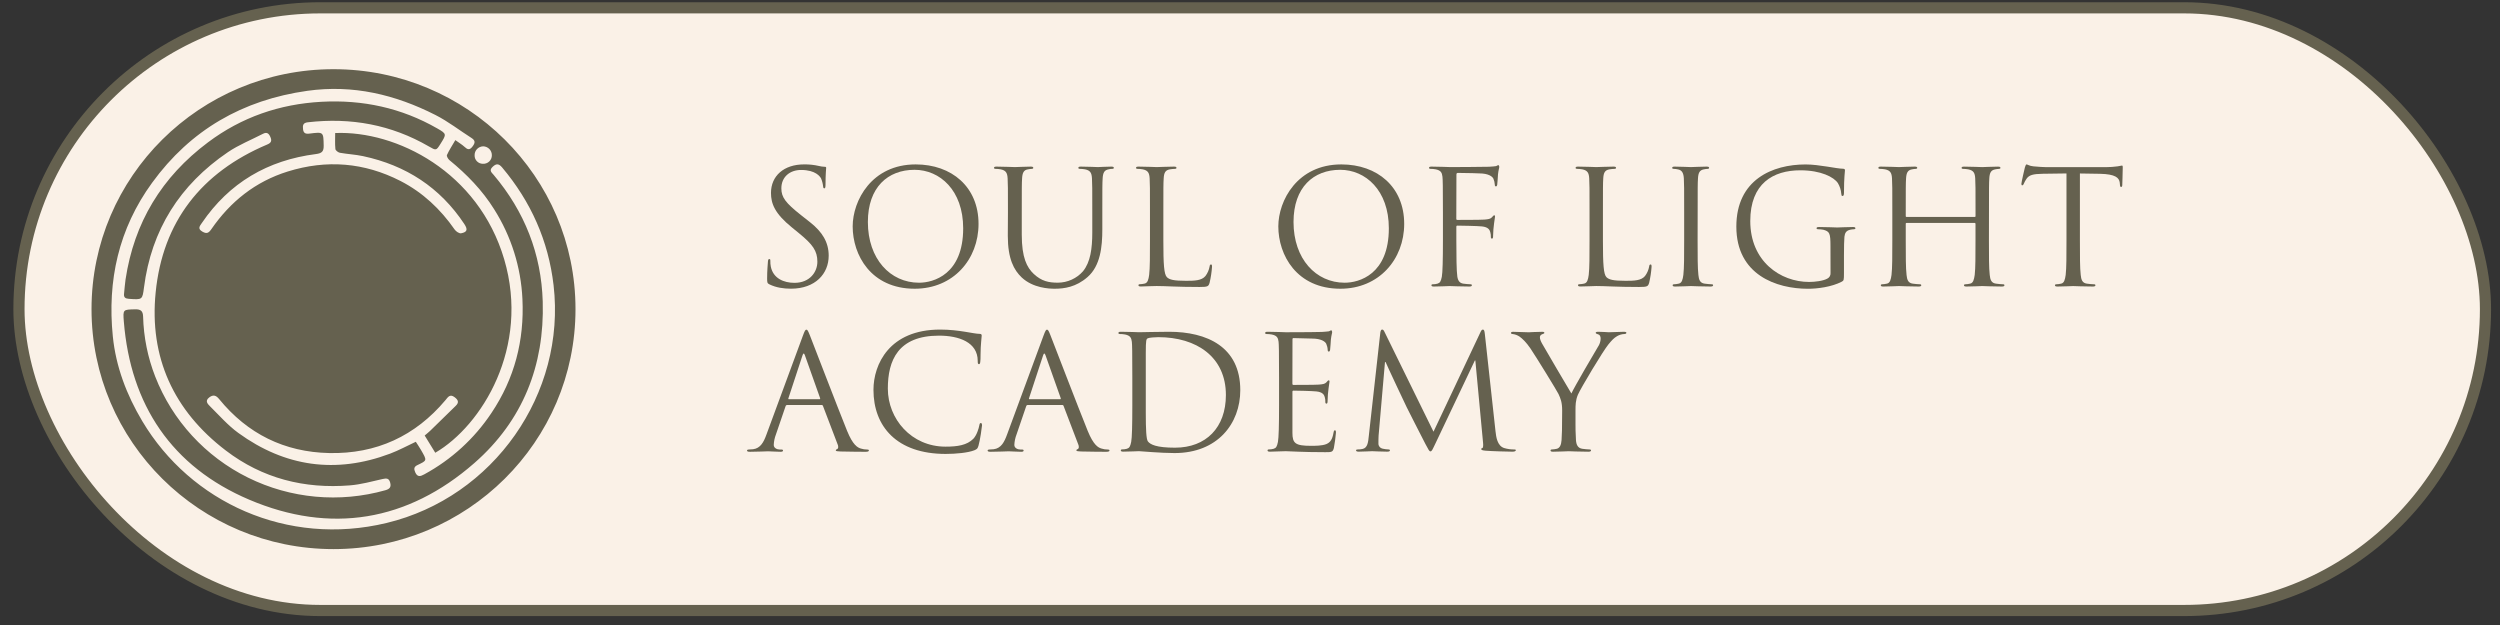 <?xml version="1.0" encoding="UTF-8"?> <svg xmlns="http://www.w3.org/2000/svg" width="140" height="35" viewBox="0 0 140 35" fill="none"><rect x="0" y="0" width="140" height="35" fill="#333333" stroke="none"/><rect x="1.062" y="0.438" width="138.125" height="33.75" rx="16.875" fill="#FAF1E7" stroke="#65614F" stroke-width="0.625"></rect><g clip-path="url(#clip0_716_365)"><path d="M18.676 3.875C11.192 3.875 5.125 9.891 5.125 17.312C5.125 24.734 11.192 30.75 18.676 30.75C26.161 30.75 32.228 24.734 32.228 17.312C32.228 9.891 26.161 3.875 18.676 3.875ZM27.059 8.194C27.19 8.198 27.315 8.252 27.406 8.346C27.497 8.441 27.546 8.567 27.544 8.697C27.544 8.761 27.532 8.825 27.507 8.885C27.481 8.945 27.444 8.998 27.397 9.043C27.35 9.088 27.294 9.122 27.233 9.144C27.172 9.167 27.106 9.176 27.041 9.172C26.979 9.172 26.918 9.16 26.86 9.136C26.803 9.112 26.751 9.076 26.708 9.032C26.665 8.988 26.631 8.935 26.608 8.878C26.586 8.82 26.576 8.758 26.578 8.697C26.576 8.632 26.587 8.568 26.61 8.508C26.633 8.448 26.668 8.393 26.713 8.346C26.758 8.3 26.811 8.262 26.871 8.236C26.93 8.21 26.994 8.196 27.059 8.194ZM21.647 29.287C16.089 30.624 10.673 28.132 7.964 23.578C7.088 22.105 6.489 20.532 6.318 18.838C6.002 15.719 6.642 12.811 8.517 10.236C10.668 7.277 13.583 5.596 17.216 5.085C19.768 4.728 22.134 5.297 24.386 6.44C25.093 6.799 25.73 7.297 26.403 7.726C26.63 7.871 26.615 8.004 26.458 8.208C26.287 8.434 26.17 8.366 26.006 8.217C25.869 8.093 25.707 7.998 25.499 7.846C25.321 8.153 25.153 8.407 25.029 8.68C25 8.744 25.092 8.905 25.172 8.97C26.142 9.764 27.007 10.652 27.672 11.718C28.629 13.23 29.174 14.962 29.256 16.745C29.367 19.064 28.814 21.198 27.52 23.128C26.567 24.561 25.276 25.74 23.758 26.564C23.547 26.679 23.379 26.736 23.252 26.447C23.169 26.259 23.18 26.14 23.37 26.048C23.923 25.779 23.93 25.81 23.568 25.185C23.481 25.034 23.381 24.89 23.285 24.739C22.799 24.966 22.334 25.221 21.844 25.405C18.805 26.547 15.959 26.141 13.347 24.245C12.765 23.823 12.28 23.264 11.764 22.755C11.632 22.624 11.46 22.454 11.714 22.258C11.941 22.083 12.101 22.137 12.275 22.352C13.861 24.294 15.925 25.318 18.437 25.371C21.075 25.426 23.253 24.422 24.947 22.407C25.082 22.246 25.19 22.043 25.457 22.242C25.658 22.393 25.72 22.533 25.524 22.724C25.046 23.191 24.568 23.657 24.091 24.123C24 24.212 23.899 24.288 23.782 24.389L24.375 25.354C26.977 23.838 29.69 19.456 28.236 14.523C26.786 9.605 22.188 7.308 18.77 7.45C18.77 7.747 18.752 8.049 18.782 8.346C18.791 8.426 18.936 8.537 19.033 8.555C19.462 8.632 19.902 8.652 20.327 8.743C22.73 9.256 24.644 10.496 26.001 12.544C26.205 12.852 26.167 12.996 25.825 13.064C25.72 13.086 25.536 12.963 25.462 12.856C24.664 11.708 23.672 10.774 22.422 10.132C20.398 9.097 18.288 8.927 16.114 9.604C14.298 10.17 12.901 11.291 11.837 12.832C11.685 13.051 11.575 13.111 11.332 12.97C11.047 12.806 11.19 12.656 11.302 12.49C12.838 10.231 14.992 8.971 17.701 8.626C18.032 8.583 18.133 8.473 18.126 8.149C18.111 7.386 18.123 7.382 17.334 7.481C17.113 7.51 16.995 7.463 16.969 7.231C16.945 7.018 16.969 6.878 17.238 6.848C19.645 6.57 21.91 6.981 24.012 8.198C24.428 8.438 24.425 8.443 24.675 8.044C25.009 7.512 25.018 7.496 24.487 7.192C22.48 6.041 20.309 5.575 18.002 5.7C15.654 5.828 13.526 6.563 11.648 7.971C9.057 9.91 7.509 12.464 7.03 15.653C6.991 15.919 6.975 16.188 6.946 16.455C6.925 16.649 7.013 16.72 7.208 16.734C7.972 16.789 7.974 16.793 8.063 16.102C8.475 12.872 10.069 10.353 12.759 8.524C13.367 8.111 14.067 7.834 14.724 7.494C14.957 7.373 15.065 7.483 15.149 7.691C15.234 7.899 15.176 8.003 14.966 8.092C11.27 9.654 9.108 12.423 8.717 16.374C8.352 20.001 9.718 22.998 12.649 25.231C14.694 26.792 17.042 27.386 19.595 27.181C20.212 27.131 20.822 26.962 21.429 26.824C21.653 26.773 21.785 26.781 21.851 27.03C21.916 27.279 21.821 27.385 21.581 27.453C19.018 28.177 16.275 27.925 13.89 26.747C11.505 25.568 9.65 23.548 8.69 21.083C8.273 20.013 8.045 18.879 8.014 17.732C8.004 17.413 7.883 17.315 7.567 17.322C6.895 17.338 6.88 17.322 6.934 18C7.309 22.683 9.622 26.136 13.952 27.98C18.501 29.917 22.823 29.204 26.565 25.93C29.279 23.556 30.497 20.461 30.393 16.89C30.315 14.22 29.378 11.845 27.642 9.79C27.531 9.661 27.376 9.548 27.578 9.352C27.78 9.156 27.924 9.145 28.118 9.376C29.732 11.293 30.71 13.485 31 15.97C31.707 22.041 27.644 27.844 21.647 29.287Z" fill="#65614F"></path><path d="M46.166 10.548C46.11 10.548 46.102 10.503 46.094 10.433C46.077 10.28 46.038 10.13 45.978 9.988C45.922 9.891 45.682 9.518 44.858 9.518C44.24 9.518 43.756 9.901 43.756 10.548C43.756 11.054 43.998 11.365 44.849 12.04L45.378 12.457C46.049 12.99 46.407 13.567 46.407 14.32C46.407 15.323 45.664 16.167 44.294 16.167C43.873 16.167 43.461 16.105 43.094 15.927C42.968 15.866 42.959 15.83 42.959 15.59C42.959 15.146 42.995 14.791 43.004 14.649C43.013 14.551 43.031 14.507 43.076 14.507C43.131 14.507 43.139 14.533 43.139 14.605C43.136 14.715 43.145 14.825 43.166 14.933C43.3 15.591 43.891 15.839 44.492 15.839C45.352 15.839 45.773 15.227 45.773 14.658C45.773 14.046 45.513 13.69 44.743 13.06L44.34 12.731C43.391 11.959 43.175 11.408 43.175 10.804C43.175 9.854 43.894 9.206 45.029 9.206C45.31 9.202 45.589 9.232 45.862 9.295C45.965 9.321 46.07 9.336 46.175 9.339C46.247 9.339 46.265 9.357 46.265 9.401C46.265 9.446 46.229 9.739 46.229 10.343C46.228 10.486 46.21 10.548 46.166 10.548Z" fill="#65614F"></path><path d="M51.279 9.207C53.293 9.207 54.798 10.467 54.798 12.537C54.798 14.526 53.383 16.169 51.224 16.169C48.771 16.169 47.75 14.278 47.75 12.679C47.75 11.24 48.807 9.207 51.279 9.207ZM51.466 15.832C52.273 15.832 53.938 15.37 53.938 12.786C53.938 10.655 52.631 9.509 51.215 9.509C49.72 9.509 48.601 10.486 48.601 12.431C48.601 14.499 49.855 15.832 51.466 15.832Z" fill="#65614F"></path><path d="M56.445 11.906C56.445 10.521 56.445 10.273 56.427 9.989C56.409 9.687 56.337 9.545 56.04 9.483C55.94 9.465 55.838 9.456 55.736 9.456C55.7 9.456 55.664 9.439 55.664 9.401C55.664 9.347 55.709 9.33 55.807 9.33C56.21 9.33 56.757 9.357 56.837 9.357C56.917 9.357 57.455 9.33 57.721 9.33C57.819 9.33 57.864 9.348 57.864 9.401C57.864 9.437 57.828 9.456 57.793 9.456C57.718 9.459 57.642 9.468 57.569 9.483C57.327 9.518 57.255 9.678 57.237 9.989C57.219 10.273 57.219 10.522 57.219 11.906V13.15C57.219 14.429 57.506 14.979 57.891 15.341C58.33 15.75 58.732 15.83 59.243 15.83C59.51 15.828 59.773 15.77 60.015 15.66C60.258 15.55 60.474 15.39 60.649 15.19C61.061 14.684 61.168 13.93 61.168 13.015V11.906C61.168 10.521 61.168 10.273 61.15 9.989C61.133 9.687 61.061 9.545 60.764 9.483C60.663 9.465 60.561 9.456 60.459 9.456C60.423 9.456 60.387 9.439 60.387 9.401C60.387 9.347 60.432 9.33 60.531 9.33C60.934 9.33 61.426 9.357 61.48 9.357C61.534 9.357 61.964 9.33 62.232 9.33C62.331 9.33 62.375 9.348 62.375 9.401C62.375 9.437 62.34 9.456 62.304 9.456C62.228 9.454 62.153 9.463 62.08 9.483C61.838 9.527 61.767 9.678 61.748 9.989C61.73 10.273 61.73 10.522 61.73 11.906V12.857C61.73 13.816 61.623 14.884 60.906 15.512C60.262 16.08 59.59 16.169 59.062 16.169C58.757 16.169 57.853 16.134 57.217 15.539C56.778 15.122 56.437 14.498 56.437 13.203L56.445 11.906Z" fill="#65614F"></path><path d="M65.148 13.487C65.148 14.792 65.184 15.361 65.346 15.521C65.489 15.662 65.722 15.725 66.42 15.725C66.895 15.725 67.289 15.716 67.504 15.458C67.623 15.301 67.703 15.119 67.737 14.926C67.746 14.854 67.764 14.81 67.817 14.81C67.862 14.81 67.873 14.846 67.873 14.943C67.852 15.242 67.807 15.539 67.738 15.831C67.676 16.036 67.649 16.071 67.174 16.071C65.884 16.071 65.295 16.017 64.774 16.017C64.738 16.017 64.586 16.026 64.407 16.026C64.228 16.035 64.031 16.043 63.897 16.043C63.798 16.043 63.753 16.026 63.753 15.972C63.753 15.946 63.771 15.917 63.825 15.917C63.915 15.914 64.005 15.902 64.094 15.882C64.272 15.846 64.317 15.651 64.353 15.393C64.398 15.02 64.398 14.319 64.398 13.466V11.906C64.398 10.521 64.398 10.273 64.38 9.989C64.362 9.687 64.291 9.545 63.993 9.483C63.893 9.465 63.791 9.456 63.689 9.456C63.653 9.456 63.617 9.439 63.617 9.401C63.617 9.347 63.662 9.33 63.761 9.33C64.164 9.33 64.728 9.357 64.773 9.357C64.817 9.357 65.471 9.33 65.74 9.33C65.838 9.33 65.883 9.348 65.883 9.401C65.883 9.437 65.847 9.456 65.811 9.456C65.712 9.458 65.614 9.467 65.516 9.483C65.256 9.527 65.184 9.678 65.167 9.989C65.148 10.273 65.148 10.522 65.148 11.906V13.487Z" fill="#65614F"></path><path d="M75.115 9.207C77.13 9.207 78.635 10.467 78.635 12.537C78.635 14.526 77.219 16.169 75.061 16.169C72.608 16.169 71.586 14.278 71.586 12.679C71.586 11.24 72.644 9.207 75.115 9.207ZM75.303 15.832C76.109 15.832 77.775 15.37 77.775 12.786C77.775 10.655 76.467 9.509 75.052 9.509C73.557 9.509 72.437 10.486 72.437 12.431C72.437 14.499 73.691 15.832 75.302 15.832H75.303Z" fill="#65614F"></path><path d="M81.553 12.226V12.27C81.562 12.297 81.571 12.315 81.609 12.315C81.725 12.315 82.916 12.315 83.122 12.297C83.337 12.28 83.462 12.262 83.543 12.173C83.606 12.102 83.641 12.057 83.677 12.057C83.712 12.057 83.722 12.075 83.722 12.129C83.722 12.164 83.614 12.759 83.614 13.194C83.614 13.292 83.606 13.363 83.552 13.363C83.507 13.363 83.489 13.327 83.489 13.283C83.493 13.184 83.481 13.085 83.453 12.99C83.418 12.866 83.337 12.716 82.988 12.679C82.746 12.652 81.772 12.635 81.617 12.635C81.573 12.635 81.555 12.652 81.555 12.706V13.469C81.555 14.322 81.564 15.192 81.61 15.485C81.646 15.734 81.753 15.858 81.951 15.885C82.084 15.903 82.219 15.915 82.353 15.92C82.409 15.92 82.425 15.947 82.425 15.975C82.425 16.019 82.38 16.046 82.281 16.046C81.789 16.046 81.225 16.019 81.18 16.019C81.135 16.019 80.572 16.046 80.303 16.046C80.204 16.046 80.16 16.029 80.16 15.975C80.16 15.949 80.177 15.92 80.231 15.92C80.322 15.922 80.412 15.91 80.499 15.885C80.643 15.84 80.688 15.76 80.742 15.501C80.786 15.27 80.804 14.551 80.804 13.468V11.907C80.804 10.415 80.795 10.044 80.777 9.891C80.75 9.678 80.697 9.544 80.401 9.483C80.301 9.464 80.199 9.455 80.097 9.456C80.061 9.456 80.025 9.438 80.025 9.401C80.025 9.346 80.07 9.33 80.168 9.33C80.571 9.33 81.171 9.357 81.218 9.357C81.397 9.357 83.263 9.347 83.386 9.338C83.529 9.33 83.744 9.312 83.78 9.303C83.835 9.285 83.869 9.248 83.905 9.248C83.941 9.248 83.96 9.303 83.96 9.346C83.96 9.408 83.915 9.514 83.888 9.763C83.88 9.852 83.862 10.242 83.844 10.349C83.835 10.394 83.817 10.438 83.772 10.438C83.728 10.438 83.709 10.402 83.709 10.341C83.703 10.224 83.676 10.11 83.629 10.003C83.573 9.887 83.36 9.71 82.832 9.71C82.76 9.71 82.321 9.683 81.641 9.683C81.586 9.683 81.56 9.71 81.56 9.781L81.553 12.226Z" fill="#65614F"></path><path d="M89.764 13.487C89.764 14.792 89.8 15.361 89.961 15.521C90.105 15.662 90.338 15.725 91.036 15.725C91.511 15.725 91.905 15.716 92.12 15.458C92.239 15.301 92.318 15.119 92.352 14.926C92.361 14.854 92.379 14.81 92.433 14.81C92.478 14.81 92.488 14.846 92.488 14.943C92.467 15.242 92.422 15.539 92.354 15.831C92.291 16.036 92.264 16.071 91.79 16.071C90.5 16.071 89.911 16.017 89.39 16.017C89.309 16.017 88.782 16.043 88.513 16.043C88.414 16.043 88.369 16.026 88.369 15.972C88.369 15.946 88.387 15.917 88.441 15.917C88.531 15.914 88.621 15.902 88.709 15.882C88.888 15.846 88.933 15.651 88.969 15.393C89.014 15.02 89.014 14.319 89.014 13.466V11.906C89.014 10.521 89.014 10.273 88.996 9.989C88.978 9.687 88.906 9.545 88.609 9.483C88.509 9.465 88.407 9.456 88.305 9.456C88.269 9.456 88.233 9.439 88.233 9.401C88.233 9.347 88.278 9.33 88.377 9.33C88.779 9.33 89.344 9.357 89.388 9.357C89.433 9.357 90.087 9.33 90.355 9.33C90.454 9.33 90.499 9.348 90.499 9.401C90.499 9.437 90.463 9.456 90.427 9.456C90.328 9.458 90.229 9.467 90.132 9.483C89.872 9.527 89.8 9.678 89.782 9.989C89.764 10.273 89.764 10.522 89.764 11.906V13.487Z" fill="#65614F"></path><path d="M95.066 13.469C95.066 14.322 95.066 15.023 95.11 15.396C95.137 15.654 95.191 15.849 95.46 15.884C95.593 15.903 95.728 15.915 95.862 15.92C95.918 15.92 95.934 15.947 95.934 15.975C95.934 16.019 95.889 16.046 95.79 16.046C95.298 16.046 94.734 16.019 94.689 16.019C94.644 16.019 94.081 16.046 93.812 16.046C93.713 16.046 93.668 16.029 93.668 15.975C93.668 15.949 93.686 15.92 93.74 15.92C93.83 15.917 93.92 15.905 94.008 15.884C94.187 15.849 94.233 15.654 94.268 15.396C94.313 15.023 94.313 14.322 94.313 13.469V11.906C94.313 10.521 94.313 10.273 94.295 9.989C94.278 9.687 94.185 9.536 93.991 9.492C93.9 9.469 93.808 9.457 93.714 9.456C93.678 9.456 93.643 9.439 93.643 9.401C93.643 9.347 93.687 9.33 93.786 9.33C94.081 9.33 94.645 9.357 94.69 9.357C94.735 9.357 95.298 9.33 95.568 9.33C95.667 9.33 95.711 9.348 95.711 9.401C95.711 9.437 95.675 9.456 95.64 9.456C95.565 9.459 95.491 9.468 95.419 9.483C95.177 9.527 95.105 9.678 95.087 9.989C95.069 10.273 95.069 10.522 95.069 11.906L95.066 13.469Z" fill="#65614F"></path><path d="M102.506 13.78C102.506 13.061 102.462 12.963 102.104 12.865C102.003 12.847 101.901 12.838 101.799 12.838C101.763 12.838 101.727 12.821 101.727 12.784C101.727 12.729 101.772 12.713 101.871 12.713C102.274 12.713 102.838 12.739 102.883 12.739C102.928 12.739 103.491 12.713 103.76 12.713C103.859 12.713 103.903 12.73 103.903 12.784C103.903 12.819 103.868 12.838 103.832 12.838C103.758 12.84 103.684 12.849 103.611 12.865C103.369 12.92 103.315 13.061 103.288 13.256C103.271 13.389 103.262 13.869 103.262 14.297V15.292C103.262 15.692 103.252 15.709 103.145 15.771C102.572 16.073 101.764 16.171 101.247 16.171C99.482 16.171 97.235 15.398 97.235 12.69C97.235 10.053 99.268 9.209 101.112 9.209C101.883 9.209 102.858 9.449 103.208 9.449C103.297 9.449 103.318 9.493 103.318 9.529C103.318 9.653 103.263 9.902 103.263 10.789C103.263 10.931 103.236 10.976 103.173 10.976C103.128 10.976 103.118 10.921 103.11 10.842C103.094 10.635 103.029 10.435 102.923 10.256C102.702 9.919 101.973 9.537 100.818 9.537C99.295 9.537 98.015 10.274 98.015 12.379C98.015 14.634 99.698 15.789 101.311 15.789C101.633 15.789 102.099 15.734 102.331 15.602C102.389 15.574 102.437 15.529 102.468 15.473C102.5 15.418 102.515 15.355 102.51 15.291L102.506 13.78Z" fill="#65614F"></path><path d="M111.38 13.469C111.38 14.322 111.38 15.023 111.425 15.396C111.452 15.654 111.506 15.849 111.775 15.884C111.908 15.903 112.043 15.915 112.178 15.92C112.233 15.92 112.249 15.947 112.249 15.975C112.249 16.019 112.204 16.046 112.106 16.046C111.614 16.046 111.049 16.019 111.005 16.019C110.96 16.019 110.397 16.046 110.127 16.046C110.028 16.046 109.983 16.029 109.983 15.975C109.983 15.949 110.002 15.92 110.055 15.92C110.146 15.917 110.236 15.905 110.324 15.884C110.503 15.849 110.545 15.654 110.584 15.396C110.628 15.023 110.628 14.322 110.628 13.469V12.538C110.629 12.53 110.628 12.523 110.625 12.516C110.622 12.509 110.618 12.503 110.613 12.498C110.608 12.493 110.602 12.489 110.595 12.486C110.588 12.483 110.58 12.482 110.573 12.483H106.777C106.77 12.481 106.762 12.482 106.755 12.484C106.747 12.486 106.74 12.49 106.735 12.496C106.73 12.501 106.725 12.508 106.723 12.515C106.721 12.522 106.721 12.53 106.722 12.538V13.469C106.722 14.322 106.722 15.023 106.767 15.396C106.794 15.654 106.848 15.849 107.116 15.884C107.25 15.903 107.384 15.915 107.519 15.92C107.574 15.92 107.591 15.947 107.591 15.975C107.591 16.019 107.546 16.046 107.448 16.046C106.955 16.046 106.391 16.019 106.346 16.019C106.302 16.019 105.739 16.046 105.468 16.046C105.37 16.046 105.325 16.029 105.325 15.975C105.325 15.949 105.343 15.92 105.397 15.92C105.488 15.917 105.577 15.905 105.666 15.884C105.845 15.849 105.887 15.654 105.925 15.396C105.97 15.023 105.97 14.322 105.97 13.469V11.906C105.97 10.521 105.97 10.273 105.952 9.989C105.934 9.687 105.862 9.545 105.565 9.483C105.465 9.465 105.363 9.456 105.261 9.456C105.225 9.456 105.189 9.439 105.189 9.401C105.189 9.347 105.233 9.33 105.332 9.33C105.735 9.33 106.299 9.357 106.344 9.357C106.389 9.357 106.952 9.33 107.222 9.33C107.32 9.33 107.365 9.348 107.365 9.401C107.365 9.437 107.329 9.456 107.293 9.456C107.219 9.459 107.145 9.468 107.072 9.483C106.83 9.527 106.759 9.678 106.74 9.989C106.722 10.273 106.722 10.522 106.722 11.906V12.094C106.721 12.101 106.721 12.109 106.723 12.117C106.725 12.124 106.73 12.13 106.735 12.136C106.74 12.141 106.747 12.145 106.755 12.148C106.762 12.15 106.77 12.15 106.777 12.149H110.575C110.582 12.15 110.59 12.15 110.598 12.148C110.605 12.145 110.612 12.141 110.617 12.136C110.623 12.13 110.627 12.124 110.629 12.117C110.631 12.109 110.631 12.101 110.63 12.094V11.908C110.63 10.522 110.63 10.274 110.612 9.99C110.594 9.688 110.523 9.546 110.225 9.484C110.125 9.466 110.023 9.457 109.921 9.457C109.885 9.457 109.849 9.44 109.849 9.402C109.849 9.348 109.894 9.331 109.992 9.331C110.396 9.331 110.96 9.358 111.005 9.358C111.049 9.358 111.612 9.331 111.882 9.331C111.98 9.331 112.025 9.349 112.025 9.402C112.025 9.438 111.989 9.457 111.953 9.457C111.879 9.46 111.805 9.469 111.732 9.484C111.491 9.528 111.419 9.679 111.401 9.99C111.383 10.274 111.383 10.523 111.383 11.908L111.38 13.469Z" fill="#65614F"></path><path d="M116.475 13.47C116.475 14.322 116.475 15.024 116.52 15.397C116.547 15.654 116.601 15.849 116.869 15.885C117.003 15.904 117.137 15.916 117.272 15.92C117.327 15.92 117.344 15.947 117.344 15.975C117.344 16.02 117.299 16.046 117.201 16.046C116.708 16.046 116.144 16.02 116.099 16.02C116.054 16.02 115.491 16.046 115.221 16.046C115.123 16.046 115.078 16.029 115.078 15.975C115.078 15.949 115.096 15.92 115.15 15.92C115.241 15.917 115.331 15.905 115.419 15.885C115.598 15.849 115.64 15.654 115.678 15.397C115.723 15.024 115.723 14.322 115.723 13.47V9.713L114.397 9.731C113.844 9.74 113.627 9.802 113.483 10.015C113.424 10.101 113.373 10.193 113.332 10.289C113.304 10.361 113.276 10.378 113.242 10.378C113.215 10.378 113.197 10.352 113.197 10.299C113.197 10.21 113.376 9.446 113.394 9.375C113.412 9.32 113.449 9.206 113.483 9.206C113.546 9.206 113.636 9.295 113.877 9.316C114.137 9.342 114.478 9.36 114.585 9.36H117.943C118.156 9.359 118.369 9.345 118.579 9.316C118.662 9.296 118.745 9.281 118.83 9.271C118.874 9.271 118.874 9.326 118.874 9.378C118.874 9.644 118.848 10.254 118.848 10.354C118.848 10.434 118.821 10.47 118.785 10.47C118.74 10.47 118.723 10.443 118.714 10.319L118.705 10.221C118.669 9.955 118.463 9.751 117.603 9.733L116.475 9.715L116.475 13.47Z" fill="#65614F"></path><path d="M45.353 18.779C45.487 19.116 46.893 22.784 47.439 24.133C47.762 24.923 48.022 25.065 48.209 25.119C48.325 25.156 48.446 25.175 48.568 25.174C48.623 25.174 48.657 25.183 48.657 25.229C48.657 25.284 48.576 25.3 48.478 25.3C48.344 25.3 47.69 25.3 47.072 25.283C46.902 25.273 46.804 25.273 46.804 25.22C46.805 25.204 46.812 25.189 46.823 25.177C46.835 25.166 46.85 25.159 46.866 25.158C46.89 25.148 46.909 25.13 46.922 25.107C46.935 25.085 46.941 25.059 46.938 25.034C46.94 24.995 46.934 24.955 46.92 24.918L46.087 22.734C46.082 22.717 46.071 22.702 46.056 22.692C46.042 22.682 46.024 22.678 46.006 22.679H44.082C44.061 22.679 44.041 22.687 44.025 22.7C44.009 22.712 43.997 22.73 43.992 22.75L43.455 24.322C43.381 24.512 43.338 24.713 43.33 24.917C43.33 25.094 43.518 25.174 43.669 25.174H43.759C43.822 25.174 43.849 25.192 43.849 25.229C43.849 25.284 43.793 25.3 43.714 25.3C43.499 25.3 43.115 25.273 43.016 25.273C42.917 25.273 42.425 25.3 42.004 25.3C41.888 25.3 41.834 25.283 41.834 25.229C41.834 25.194 41.87 25.174 41.914 25.174C41.977 25.174 42.102 25.165 42.174 25.157C42.586 25.102 42.766 24.766 42.926 24.322L44.959 18.807C45.066 18.514 45.102 18.461 45.157 18.461C45.211 18.461 45.242 18.5 45.353 18.779ZM45.89 22.357C45.935 22.357 45.935 22.33 45.926 22.295L45.075 19.898C45.048 19.826 45.031 19.799 45.004 19.799C44.986 19.799 44.959 19.835 44.941 19.898L44.153 22.295C44.135 22.339 44.153 22.357 44.18 22.357H45.89Z" fill="#65614F"></path><path d="M48.914 21.831C48.914 20.41 49.798 18.456 52.648 18.456C53.714 18.456 54.52 18.696 54.859 18.696C54.957 18.696 54.975 18.74 54.975 18.794C54.975 18.891 54.912 19.317 54.912 19.835C54.912 20.261 54.895 20.394 54.823 20.394C54.76 20.394 54.752 20.332 54.752 20.208C54.752 19.167 53.702 18.796 52.584 18.796C50.283 18.796 49.719 20.19 49.719 21.762C49.719 23.46 51.035 25.012 52.951 25.012C53.623 25.012 54.151 24.932 54.51 24.568C54.697 24.373 54.814 23.982 54.841 23.822C54.859 23.724 54.876 23.689 54.931 23.689C54.975 23.689 54.993 23.751 54.993 23.822C54.993 23.884 54.886 24.657 54.796 24.958C54.741 25.127 54.724 25.145 54.563 25.216C54.205 25.358 53.524 25.42 52.951 25.42C50.221 25.418 48.914 23.882 48.914 21.831Z" fill="#65614F"></path><path d="M58.827 18.779C58.961 19.116 60.367 22.784 60.913 24.133C61.236 24.923 61.496 25.065 61.684 25.119C61.799 25.156 61.92 25.175 62.042 25.174C62.097 25.174 62.132 25.183 62.132 25.229C62.132 25.284 62.051 25.3 61.952 25.3C61.818 25.3 61.164 25.3 60.547 25.283C60.376 25.273 60.278 25.273 60.278 25.22C60.279 25.204 60.286 25.189 60.297 25.178C60.309 25.166 60.324 25.159 60.34 25.158C60.364 25.148 60.383 25.13 60.396 25.108C60.409 25.085 60.415 25.059 60.412 25.034C60.414 24.995 60.408 24.955 60.394 24.918L59.561 22.734C59.556 22.717 59.545 22.702 59.531 22.692C59.516 22.682 59.498 22.678 59.481 22.679H57.555C57.535 22.679 57.515 22.687 57.498 22.7C57.482 22.712 57.471 22.73 57.466 22.75L56.929 24.322C56.855 24.512 56.812 24.713 56.803 24.917C56.803 25.094 56.991 25.174 57.144 25.174H57.233C57.296 25.174 57.323 25.192 57.323 25.229C57.323 25.284 57.267 25.3 57.188 25.3C56.974 25.3 56.588 25.273 56.489 25.273C56.391 25.273 55.899 25.3 55.478 25.3C55.362 25.3 55.307 25.283 55.307 25.229C55.307 25.194 55.343 25.174 55.388 25.174C55.451 25.174 55.576 25.165 55.648 25.157C56.06 25.102 56.239 24.766 56.4 24.322L58.433 18.807C58.541 18.514 58.577 18.461 58.63 18.461C58.684 18.461 58.72 18.5 58.827 18.779ZM59.364 22.357C59.409 22.357 59.409 22.33 59.4 22.295L58.55 19.898C58.522 19.826 58.505 19.799 58.478 19.799C58.46 19.799 58.433 19.835 58.415 19.898L57.627 22.295C57.609 22.339 57.627 22.357 57.654 22.357H59.364Z" fill="#65614F"></path><path d="M69.456 21.847C69.456 23.73 68.176 25.372 65.775 25.372C65.005 25.372 63.877 25.266 63.786 25.266C63.741 25.266 63.178 25.292 62.908 25.292C62.81 25.292 62.765 25.275 62.765 25.221C62.765 25.195 62.783 25.166 62.837 25.166C62.928 25.168 63.018 25.156 63.105 25.131C63.248 25.086 63.293 25.007 63.347 24.747C63.392 24.517 63.41 23.797 63.41 22.714V21.155C63.41 19.663 63.401 19.293 63.383 19.14C63.356 18.927 63.302 18.793 63.007 18.732C62.907 18.713 62.805 18.704 62.703 18.705C62.667 18.705 62.631 18.687 62.631 18.65C62.631 18.595 62.675 18.579 62.774 18.579C63.177 18.579 63.741 18.605 63.786 18.605C63.893 18.605 64.932 18.579 65.469 18.579C67.593 18.58 69.456 19.424 69.456 21.847ZM64.164 23.107C64.164 24.057 64.191 24.59 64.28 24.715C64.415 24.892 64.746 25.07 65.802 25.07C67.54 25.07 68.65 23.942 68.65 22.122C68.65 19.991 67.012 18.881 64.862 18.881C64.683 18.881 64.352 18.907 64.28 18.943C64.191 18.987 64.164 19.022 64.164 19.769V23.107Z" fill="#65614F"></path><path d="M72.374 21.467C72.374 21.529 72.383 21.555 72.429 21.555C72.546 21.555 73.645 21.555 73.853 21.538C74.068 21.52 74.194 21.502 74.274 21.414C74.337 21.342 74.373 21.298 74.409 21.298C74.435 21.298 74.453 21.316 74.453 21.369C74.453 21.405 74.346 22 74.346 22.435C74.346 22.532 74.337 22.604 74.283 22.604C74.238 22.604 74.22 22.568 74.22 22.524C74.224 22.425 74.212 22.326 74.185 22.231C74.149 22.106 74.068 21.957 73.719 21.92C73.477 21.893 72.591 21.875 72.438 21.875C72.43 21.874 72.421 21.875 72.413 21.878C72.405 21.881 72.397 21.885 72.391 21.891C72.385 21.897 72.381 21.904 72.378 21.912C72.375 21.92 72.374 21.929 72.376 21.937V24.239C72.376 24.825 72.537 24.966 73.414 24.966C73.647 24.966 74.041 24.966 74.274 24.869C74.507 24.771 74.614 24.595 74.677 24.229C74.695 24.132 74.713 24.096 74.758 24.096C74.813 24.096 74.813 24.168 74.813 24.229C74.789 24.518 74.75 24.806 74.696 25.091C74.634 25.322 74.562 25.322 74.213 25.322C72.861 25.322 72.261 25.267 72.002 25.267C71.77 25.267 71.322 25.294 71.125 25.294C71.027 25.294 70.982 25.276 70.982 25.223C70.982 25.197 71 25.168 71.053 25.168C71.144 25.169 71.235 25.157 71.322 25.132C71.465 25.088 71.51 25.009 71.564 24.749C71.609 24.518 71.627 23.799 71.627 22.715V21.156C71.627 19.664 71.617 19.293 71.6 19.14C71.573 18.927 71.519 18.794 71.223 18.732C71.123 18.714 71.021 18.705 70.919 18.705C70.884 18.705 70.848 18.688 70.848 18.65C70.848 18.596 70.892 18.579 70.991 18.579C71.394 18.579 71.958 18.606 72.002 18.606C72.97 18.606 73.881 18.597 74.027 18.588C74.172 18.579 74.385 18.562 74.421 18.553C74.476 18.535 74.51 18.498 74.546 18.498C74.582 18.498 74.601 18.553 74.601 18.596C74.601 18.658 74.557 18.764 74.53 19.013C74.521 19.102 74.503 19.492 74.485 19.599C74.476 19.644 74.458 19.688 74.413 19.688C74.369 19.688 74.35 19.652 74.35 19.591C74.345 19.474 74.317 19.36 74.27 19.253C74.215 19.137 74.001 18.96 73.473 18.96C73.418 18.96 72.613 18.933 72.434 18.933C72.398 18.933 72.379 18.951 72.379 19.013L72.374 21.467Z" fill="#65614F"></path><path d="M83.748 24.149C83.784 24.469 83.846 24.966 84.231 25.09C84.42 25.146 84.616 25.173 84.813 25.17C84.858 25.17 84.885 25.179 84.885 25.214C84.885 25.269 84.804 25.294 84.697 25.294C84.5 25.294 83.533 25.268 83.201 25.24C82.995 25.222 82.951 25.195 82.951 25.151C82.951 25.115 82.969 25.096 83.013 25.088C83.058 25.081 83.069 24.929 83.049 24.769L82.619 20.187H82.592L80.398 24.806C80.21 25.197 80.183 25.277 80.103 25.277C80.04 25.277 79.995 25.188 79.826 24.868C79.594 24.433 78.824 22.896 78.777 22.808C78.696 22.648 77.693 20.517 77.595 20.277H77.559L77.201 24.398C77.192 24.54 77.192 24.699 77.192 24.851C77.193 24.916 77.217 24.979 77.259 25.029C77.301 25.078 77.36 25.112 77.424 25.125C77.536 25.151 77.65 25.166 77.765 25.169C77.801 25.169 77.837 25.187 77.837 25.213C77.837 25.276 77.781 25.293 77.675 25.293C77.344 25.293 76.914 25.267 76.843 25.267C76.762 25.267 76.332 25.293 76.09 25.293C76 25.293 75.938 25.276 75.938 25.213C75.938 25.187 75.983 25.169 76.028 25.169C76.118 25.171 76.208 25.162 76.296 25.143C76.592 25.088 76.619 24.743 76.654 24.405L77.299 18.615C77.318 18.517 77.344 18.455 77.398 18.455C77.451 18.455 77.488 18.49 77.533 18.588L80.276 24.175L82.908 18.598C82.944 18.519 82.98 18.456 83.043 18.456C83.106 18.456 83.132 18.527 83.15 18.696L83.748 24.149Z" fill="#65614F"></path><path d="M87.481 22.994C87.481 22.514 87.391 22.319 87.275 22.062C87.212 21.92 86.012 19.966 85.699 19.505C85.475 19.176 85.251 18.957 85.091 18.847C84.975 18.769 84.843 18.721 84.704 18.705C84.659 18.705 84.615 18.688 84.615 18.643C84.615 18.608 84.65 18.581 84.731 18.581C84.901 18.581 85.573 18.608 85.615 18.608C85.678 18.608 86.019 18.581 86.368 18.581C86.466 18.581 86.484 18.608 86.484 18.643C86.484 18.679 86.429 18.688 86.35 18.723C86.317 18.735 86.288 18.757 86.267 18.785C86.247 18.814 86.235 18.848 86.234 18.883C86.234 18.989 86.278 19.096 86.35 19.229C86.493 19.486 87.837 21.777 87.997 22.035C88.168 21.662 89.305 19.718 89.484 19.425C89.577 19.291 89.629 19.134 89.636 18.971C89.636 18.847 89.6 18.75 89.493 18.723C89.412 18.696 89.359 18.678 89.359 18.634C89.359 18.598 89.414 18.579 89.502 18.579C89.735 18.579 90.022 18.606 90.093 18.606C90.149 18.606 90.792 18.579 90.962 18.579C91.024 18.579 91.078 18.597 91.078 18.634C91.078 18.678 91.033 18.705 90.962 18.705C90.816 18.711 90.674 18.754 90.55 18.829C90.371 18.936 90.273 19.043 90.075 19.282C89.779 19.638 88.528 21.724 88.362 22.106C88.228 22.426 88.228 22.701 88.228 22.994V23.758C88.228 23.9 88.228 24.273 88.254 24.646C88.273 24.903 88.353 25.099 88.622 25.134C88.755 25.153 88.89 25.165 89.025 25.17C89.08 25.17 89.097 25.197 89.097 25.224C89.097 25.269 89.051 25.296 88.953 25.296C88.46 25.296 87.896 25.269 87.852 25.269C87.807 25.269 87.244 25.296 86.974 25.296C86.875 25.296 86.83 25.278 86.83 25.224C86.83 25.198 86.849 25.17 86.902 25.17C86.993 25.167 87.083 25.155 87.171 25.134C87.35 25.099 87.43 24.903 87.447 24.646C87.474 24.273 87.474 23.9 87.474 23.758L87.481 22.994Z" fill="#65614F"></path></g><defs><clipPath id="clip0_716_365"><rect width="113.75" height="26.875" fill="white" transform="translate(5.125 3.875)"></rect></clipPath></defs></svg> 
